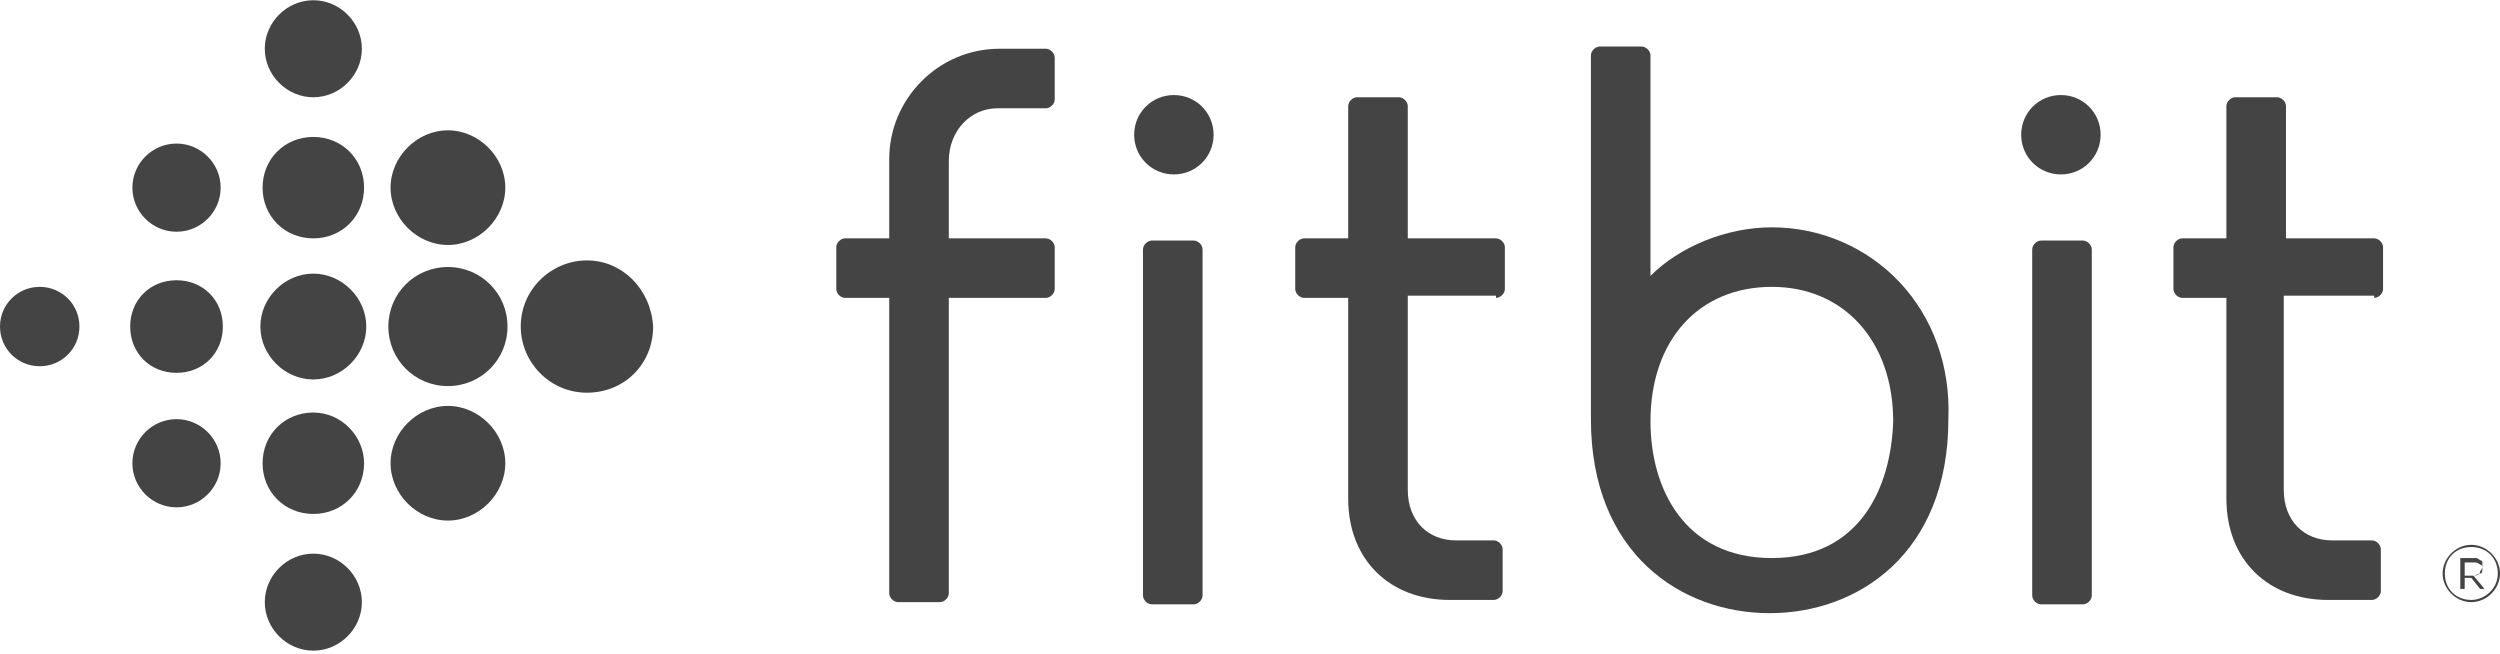 <svg xmlns="http://www.w3.org/2000/svg" fill="none" viewBox="0 0 615 161" height="161" width="615">
<g clip-path="url(#clip0_20_711)">
<path fill="#444444" d="M89.02 11.992C89.02 18.5 83.592 23.924 77.079 23.924C70.565 23.924 65.137 18.5 65.137 11.992C65.137 5.483 70.565 0.06 77.079 0.06C83.592 0.06 89.02 5.483 89.02 11.992ZM77.079 33.687C70.022 33.687 64.594 39.11 64.594 46.161C64.594 53.212 70.022 58.636 77.079 58.636C84.135 58.636 89.563 53.212 89.563 46.161C89.563 39.11 84.135 33.687 77.079 33.687ZM77.079 67.314C70.022 67.314 64.051 73.28 64.051 80.331C64.051 87.382 70.022 93.348 77.079 93.348C84.135 93.348 90.106 87.382 90.106 80.331C90.106 73.28 84.135 67.314 77.079 67.314ZM77.079 101.483C70.022 101.483 64.594 106.907 64.594 113.958C64.594 121.009 70.022 126.432 77.079 126.432C84.135 126.432 89.563 121.009 89.563 113.958C89.563 107.449 84.135 101.483 77.079 101.483ZM77.079 136.195C70.565 136.195 65.137 141.619 65.137 148.127C65.137 154.636 70.565 160.06 77.079 160.06C83.592 160.06 89.02 154.636 89.02 148.127C89.02 141.619 83.592 136.195 77.079 136.195ZM110.19 32.06C102.59 32.06 96.077 38.568 96.077 46.161C96.077 53.755 102.59 60.263 110.19 60.263C117.789 60.263 124.303 53.755 124.303 46.161C124.303 38.568 117.789 32.06 110.19 32.06ZM110.19 65.687C102.048 65.687 95.534 72.195 95.534 80.331C95.534 88.466 102.048 94.975 110.19 94.975C118.332 94.975 124.846 88.466 124.846 80.331C124.846 72.195 118.332 65.687 110.19 65.687ZM110.19 99.856C102.59 99.856 96.077 106.365 96.077 113.958C96.077 121.551 102.59 128.06 110.19 128.06C117.789 128.06 124.303 121.551 124.303 113.958C124.303 106.365 117.789 99.856 110.19 99.856ZM144.387 64.06C135.702 64.06 128.102 71.11 128.102 80.331C128.102 89.009 135.159 96.602 144.387 96.602C153.614 96.602 160.671 89.551 160.671 80.331C160.128 71.11 153.071 64.06 144.387 64.06ZM43.425 35.314C37.454 35.314 32.568 40.195 32.568 46.161C32.568 52.127 37.454 57.009 43.425 57.009C49.395 57.009 54.281 52.127 54.281 46.161C54.281 40.195 49.395 35.314 43.425 35.314ZM43.425 68.941C36.911 68.941 32.026 73.822 32.026 80.331C32.026 86.839 36.911 91.721 43.425 91.721C49.938 91.721 54.824 86.839 54.824 80.331C54.824 73.822 49.938 68.941 43.425 68.941ZM43.425 103.11C37.454 103.11 32.568 107.992 32.568 113.958C32.568 119.924 37.454 124.805 43.425 124.805C49.395 124.805 54.281 119.924 54.281 113.958C54.281 107.992 49.395 103.11 43.425 103.11ZM9.771 70.568C4.342 70.568 0 74.907 0 80.331C0 85.754 4.342 90.094 9.771 90.094C15.199 90.094 19.541 85.754 19.541 80.331C19.541 74.907 15.199 70.568 9.771 70.568Z"></path>
<path fill="#444444" d="M283.345 59.178C282.259 59.178 281.174 60.263 281.174 61.348V146.5C281.174 147.585 282.259 148.67 283.345 148.67H293.658C294.744 148.67 295.83 147.585 295.83 146.5V61.348C295.83 60.263 294.744 59.178 293.658 59.178H283.345Z"></path>
<path fill="#444444" d="M288.773 23.382C283.345 23.382 279.003 27.721 279.003 33.144C279.003 38.568 283.345 42.907 288.773 42.907C294.201 42.907 298.544 38.568 298.544 33.144C298.544 27.721 294.201 23.382 288.773 23.382Z"></path>
<path fill="#444444" d="M502.096 59.178C501.011 59.178 499.925 60.263 499.925 61.348V146.5C499.925 147.585 501.011 148.67 502.096 148.67H512.409C513.495 148.67 514.581 147.585 514.581 146.5V61.348C514.581 60.263 513.495 59.178 512.409 59.178H502.096Z"></path>
<path fill="#444444" d="M506.981 23.382C501.553 23.382 497.211 27.721 497.211 33.144C497.211 38.568 501.553 42.907 506.981 42.907C512.41 42.907 516.752 38.568 516.752 33.144C516.752 27.721 512.41 23.382 506.981 23.382Z"></path>
<path fill="#444444" d="M610.115 140.534C610.658 139.992 610.658 139.449 610.658 138.907C610.658 138.365 610.658 138.365 610.658 138.365C610.658 138.365 610.658 137.822 610.115 137.822C610.115 137.822 609.572 137.28 609.029 137.28C608.486 137.28 608.486 137.28 607.944 137.28H605.229V144.873H606.315V142.161H607.944L610.115 144.873H611.2L608.486 141.619C609.572 141.619 610.115 141.077 610.115 140.534ZM606.315 141.077V138.365H608.486C609.029 138.365 609.572 138.365 610.115 138.907C610.658 138.907 610.658 139.449 610.658 139.992C610.658 140.534 610.658 141.077 610.115 141.077C609.572 141.077 609.029 141.619 608.486 141.619H606.315V141.077Z"></path>
<path fill="#444444" d="M607.943 134.026C604.144 134.026 600.887 137.28 600.887 141.077C600.887 144.873 604.144 148.127 607.943 148.127C611.743 148.127 615 144.873 615 141.077C615 137.28 611.743 134.026 607.943 134.026ZM607.943 147.585C604.144 147.585 601.43 144.873 601.43 141.077C601.43 137.28 604.144 134.568 607.943 134.568C611.743 134.568 614.457 137.28 614.457 141.077C614.457 144.873 611.2 147.585 607.943 147.585Z"></path>
<path fill="#444444" d="M368.023 73.28C369.109 73.28 370.194 72.195 370.194 71.11V60.805C370.194 59.721 369.109 58.636 368.023 58.636H346.311V26.093C346.311 25.009 345.225 23.924 344.139 23.924H333.826C332.741 23.924 331.655 25.009 331.655 26.093V58.636H320.799C319.713 58.636 318.628 59.721 318.628 60.805V71.11C318.628 72.195 319.713 73.28 320.799 73.28H331.655V122.636C331.655 137.822 341.968 147.585 356.624 147.585H367.48C368.566 147.585 369.651 146.5 369.651 145.416V135.11C369.651 134.026 368.566 132.941 367.48 132.941H358.252C351.196 132.941 346.311 128.06 346.311 120.466V72.737H368.023V73.28Z"></path>
<path fill="#444444" d="M584.06 73.28C585.146 73.28 586.231 72.195 586.231 71.11V60.805C586.231 59.721 585.146 58.636 584.06 58.636H562.348V26.093C562.348 25.009 561.262 23.924 560.176 23.924H549.863C548.778 23.924 547.692 25.009 547.692 26.093V58.636H536.836C535.75 58.636 534.665 59.721 534.665 60.805V71.11C534.665 72.195 535.75 73.28 536.836 73.28H547.692V122.636C547.692 137.822 558.005 147.585 572.661 147.585H583.517C584.603 147.585 585.688 146.5 585.688 145.416V135.11C585.688 134.026 584.603 132.941 583.517 132.941H573.747C566.69 132.941 561.805 128.06 561.805 120.466V72.737H584.06V73.28Z"></path>
<path fill="#444444" d="M218.751 73.28V145.958C218.751 147.043 219.837 148.127 220.922 148.127H231.236C232.321 148.127 233.407 147.043 233.407 145.958V73.28H257.29C258.376 73.28 259.462 72.195 259.462 71.11V60.805C259.462 59.721 258.376 58.636 257.29 58.636H233.407V39.653C233.407 32.06 238.835 26.636 245.349 26.636H257.29C258.376 26.636 259.462 25.551 259.462 24.466V14.161C259.462 13.076 258.376 11.992 257.29 11.992H245.891C230.693 11.992 218.751 24.466 218.751 39.11V58.636H207.895C206.809 58.636 205.724 59.721 205.724 60.805V71.11C205.724 72.195 206.809 73.28 207.895 73.28H218.751Z"></path>
<path fill="#444444" d="M467.357 69.483C459.214 60.805 447.816 55.924 435.874 55.924C424.475 55.924 413.076 60.805 406.019 67.856V13.619C406.019 12.534 404.934 11.449 403.848 11.449H393.535C392.449 11.449 391.364 12.534 391.364 13.619V103.11C391.364 136.195 413.619 150.839 435.331 150.839C457.043 150.839 479.298 136.195 479.298 103.11C479.841 90.094 475.499 78.161 467.357 69.483ZM435.874 137.28C414.162 137.28 406.019 119.924 406.019 103.653C406.019 83.585 417.961 70.568 435.874 70.568C453.786 70.568 465.728 84.127 465.728 103.653C465.185 119.924 457.586 137.28 435.874 137.28Z"></path>
</g>
<defs>
<clipPath id="clip0_20_711">
<rect transform="translate(0 0.06)" fill="white" height="160" width="615"></rect>
</clipPath>
</defs>
</svg>
